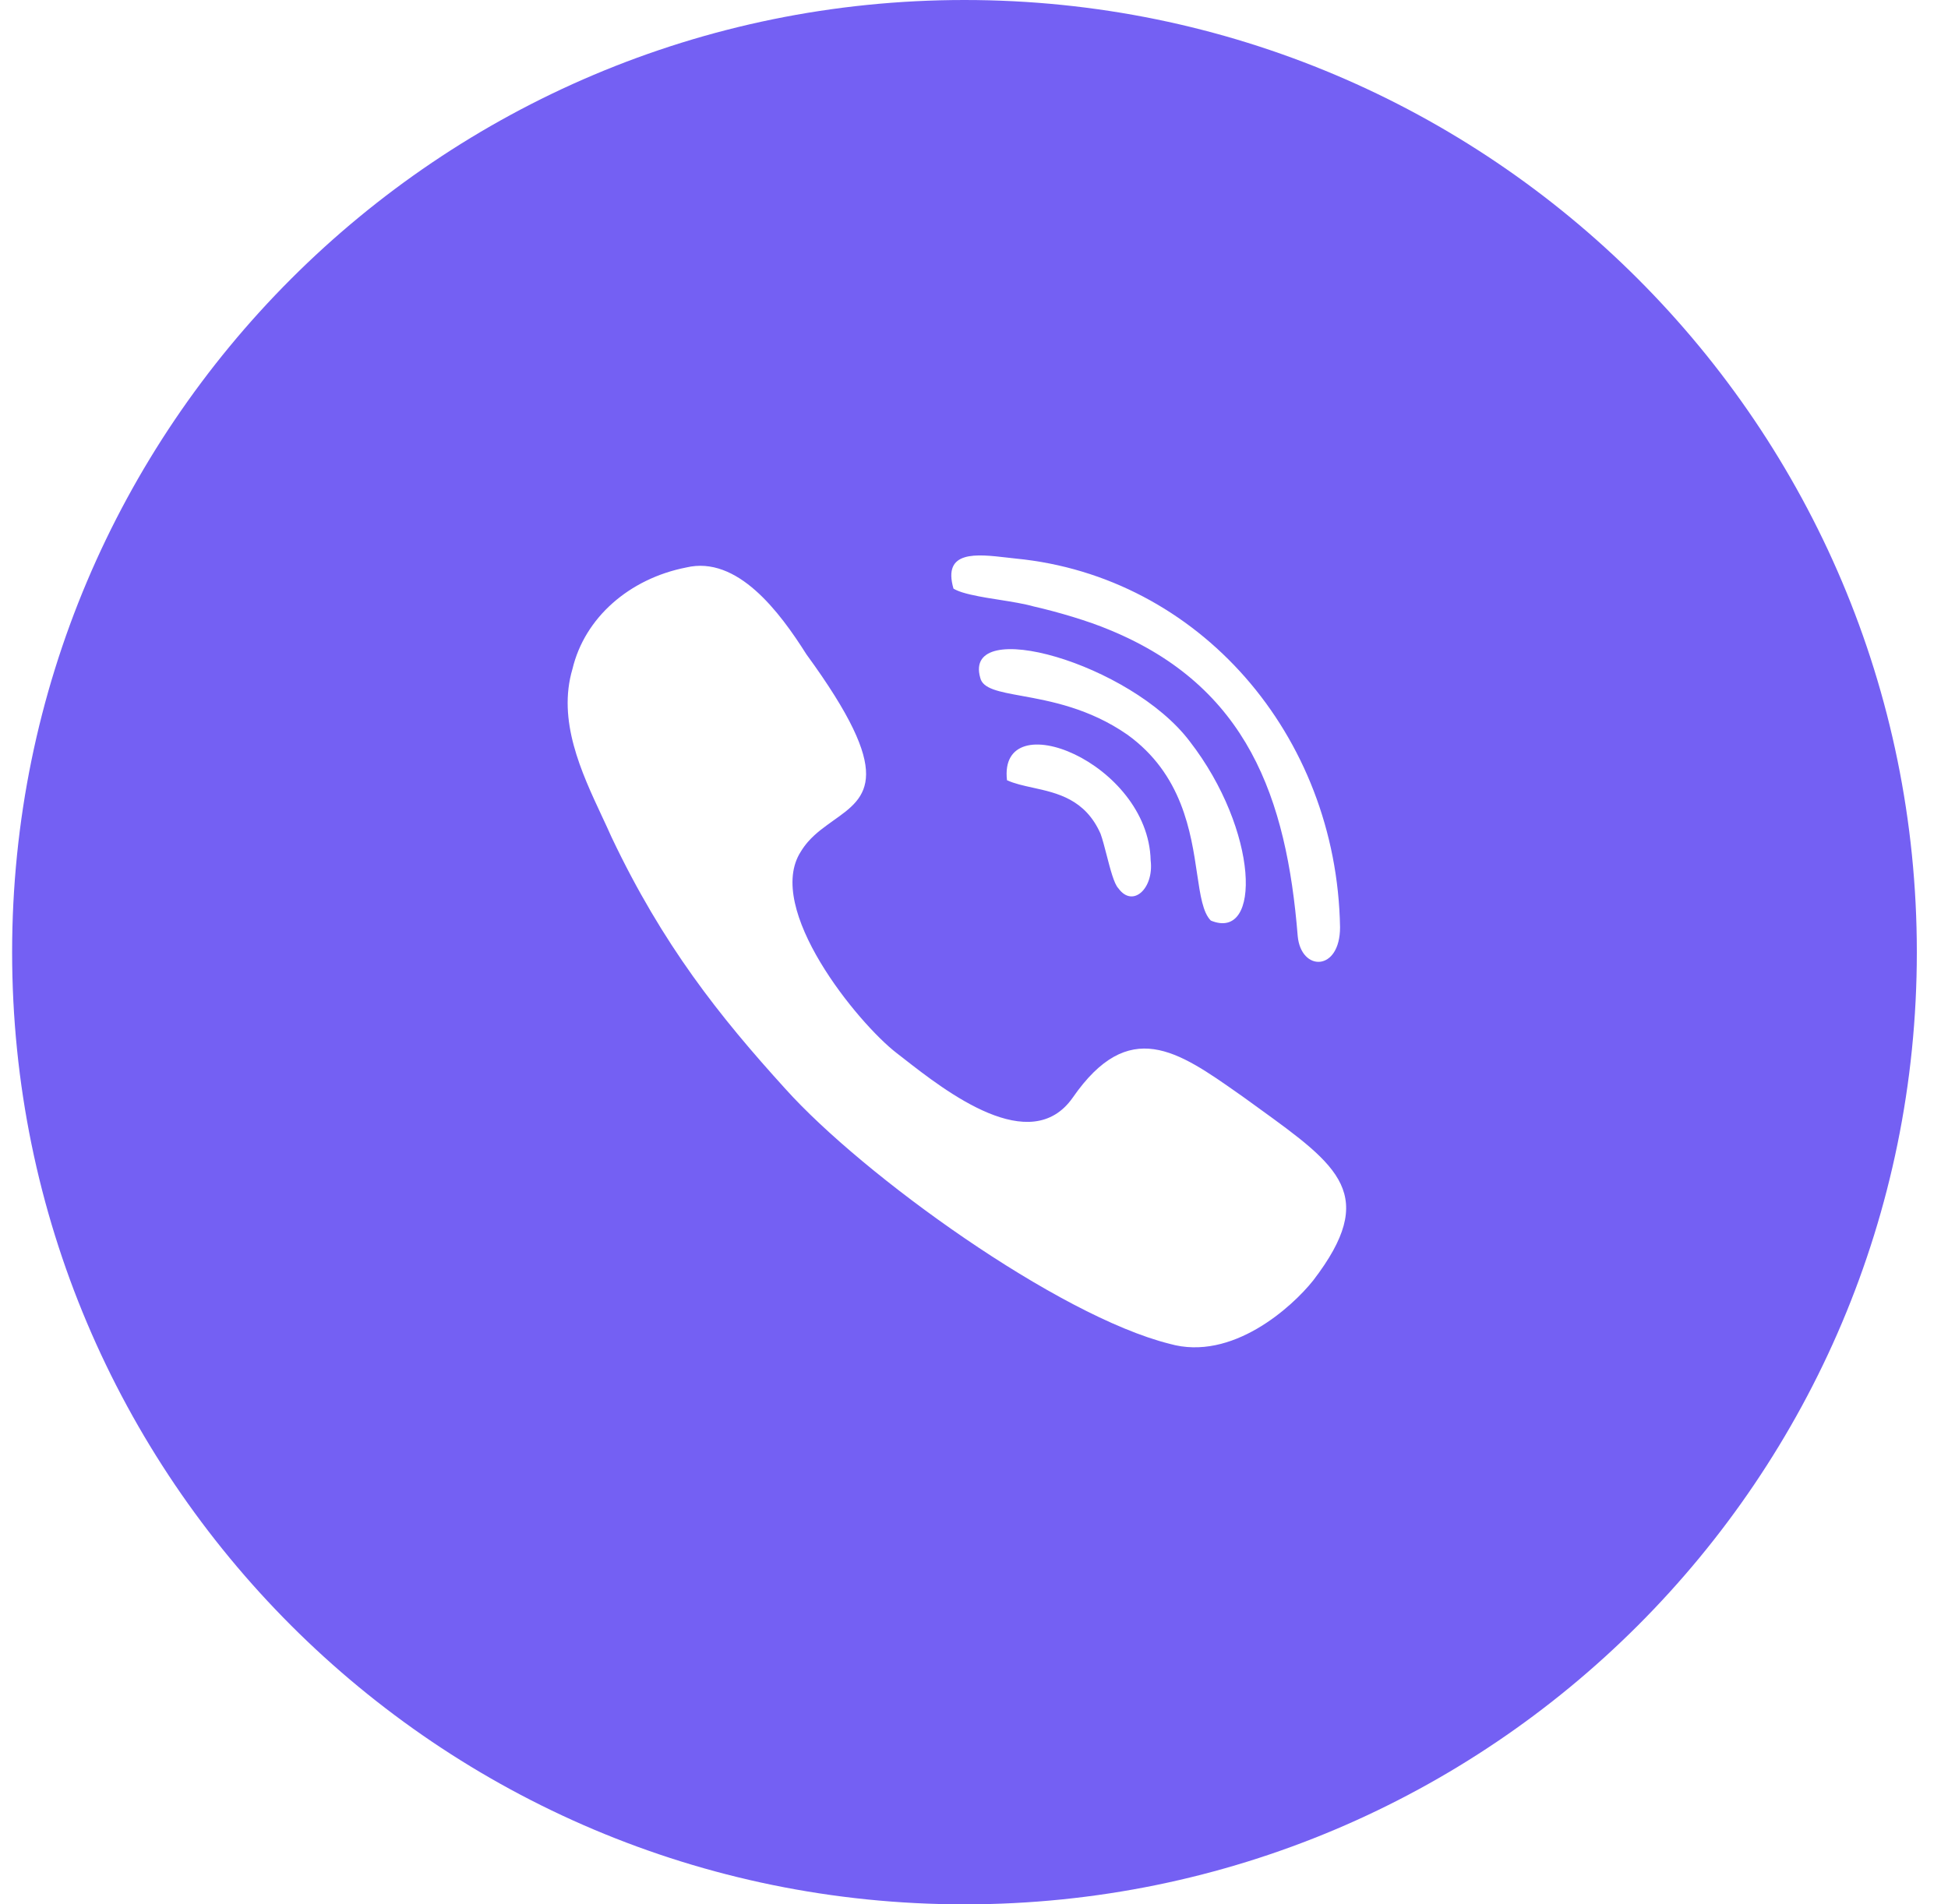<svg width="45" height="44" viewBox="0 0 45 44" fill="none" xmlns="http://www.w3.org/2000/svg">
<path fill-rule="evenodd" clip-rule="evenodd" d="M44.28 22C44.28 34.15 34.431 44 22.28 44C10.13 44 0.28 34.15 0.28 22C0.28 9.85 10.13 0 22.28 0C34.431 0 44.28 9.85 44.28 22ZM15.85 13.112C14.538 13.37 13.508 14.27 13.225 15.454C12.871 16.648 13.43 17.842 13.904 18.857C13.982 19.023 14.057 19.184 14.126 19.34C15.31 21.836 16.622 23.483 18.14 25.155C19.942 27.163 24.445 30.405 27.019 31.049C28.46 31.46 29.849 30.199 30.338 29.582C31.848 27.609 30.938 26.95 29.069 25.598L28.743 25.362L28.617 25.273C27.209 24.282 26.079 23.487 24.78 25.362C23.808 26.747 21.848 25.217 20.875 24.457L20.714 24.332C19.813 23.637 17.651 20.987 18.501 19.674C18.55 19.593 18.605 19.519 18.664 19.451C18.755 19.347 18.856 19.256 18.961 19.173C19.058 19.097 19.158 19.026 19.255 18.956C20.035 18.404 20.689 17.941 18.629 15.119C18.012 14.142 17.034 12.829 15.85 13.112ZM22.791 13.811L22.609 13.778C22.469 13.751 22.341 13.722 22.233 13.688C22.151 13.662 22.08 13.633 22.026 13.6C21.768 12.71 22.557 12.801 23.264 12.883L23.468 12.906C27.688 13.317 30.879 16.971 30.956 21.424C30.956 22.453 30.055 22.453 29.978 21.629C29.721 18.439 28.82 15.865 25.629 14.553C25.14 14.347 24.445 14.141 23.879 14.012C23.662 13.95 23.373 13.904 23.084 13.858L22.791 13.811ZM27.971 21.27C29.154 21.759 29.077 19.186 27.482 17.127C26.118 15.325 22.232 14.219 22.644 15.66C22.702 15.914 23.071 15.982 23.606 16.079C24.26 16.198 25.162 16.363 26.041 16.973C27.313 17.889 27.512 19.23 27.654 20.192C27.728 20.69 27.787 21.086 27.971 21.27ZM23.857 18.199C23.639 18.151 23.433 18.106 23.262 18.027C23.056 16.226 26.53 17.616 26.581 19.881C26.659 20.524 26.17 20.987 25.835 20.524C25.736 20.424 25.648 20.081 25.563 19.753C25.516 19.57 25.47 19.392 25.423 19.263C25.07 18.464 24.423 18.323 23.857 18.199Z" fill="#7460F3"/>
</svg>
